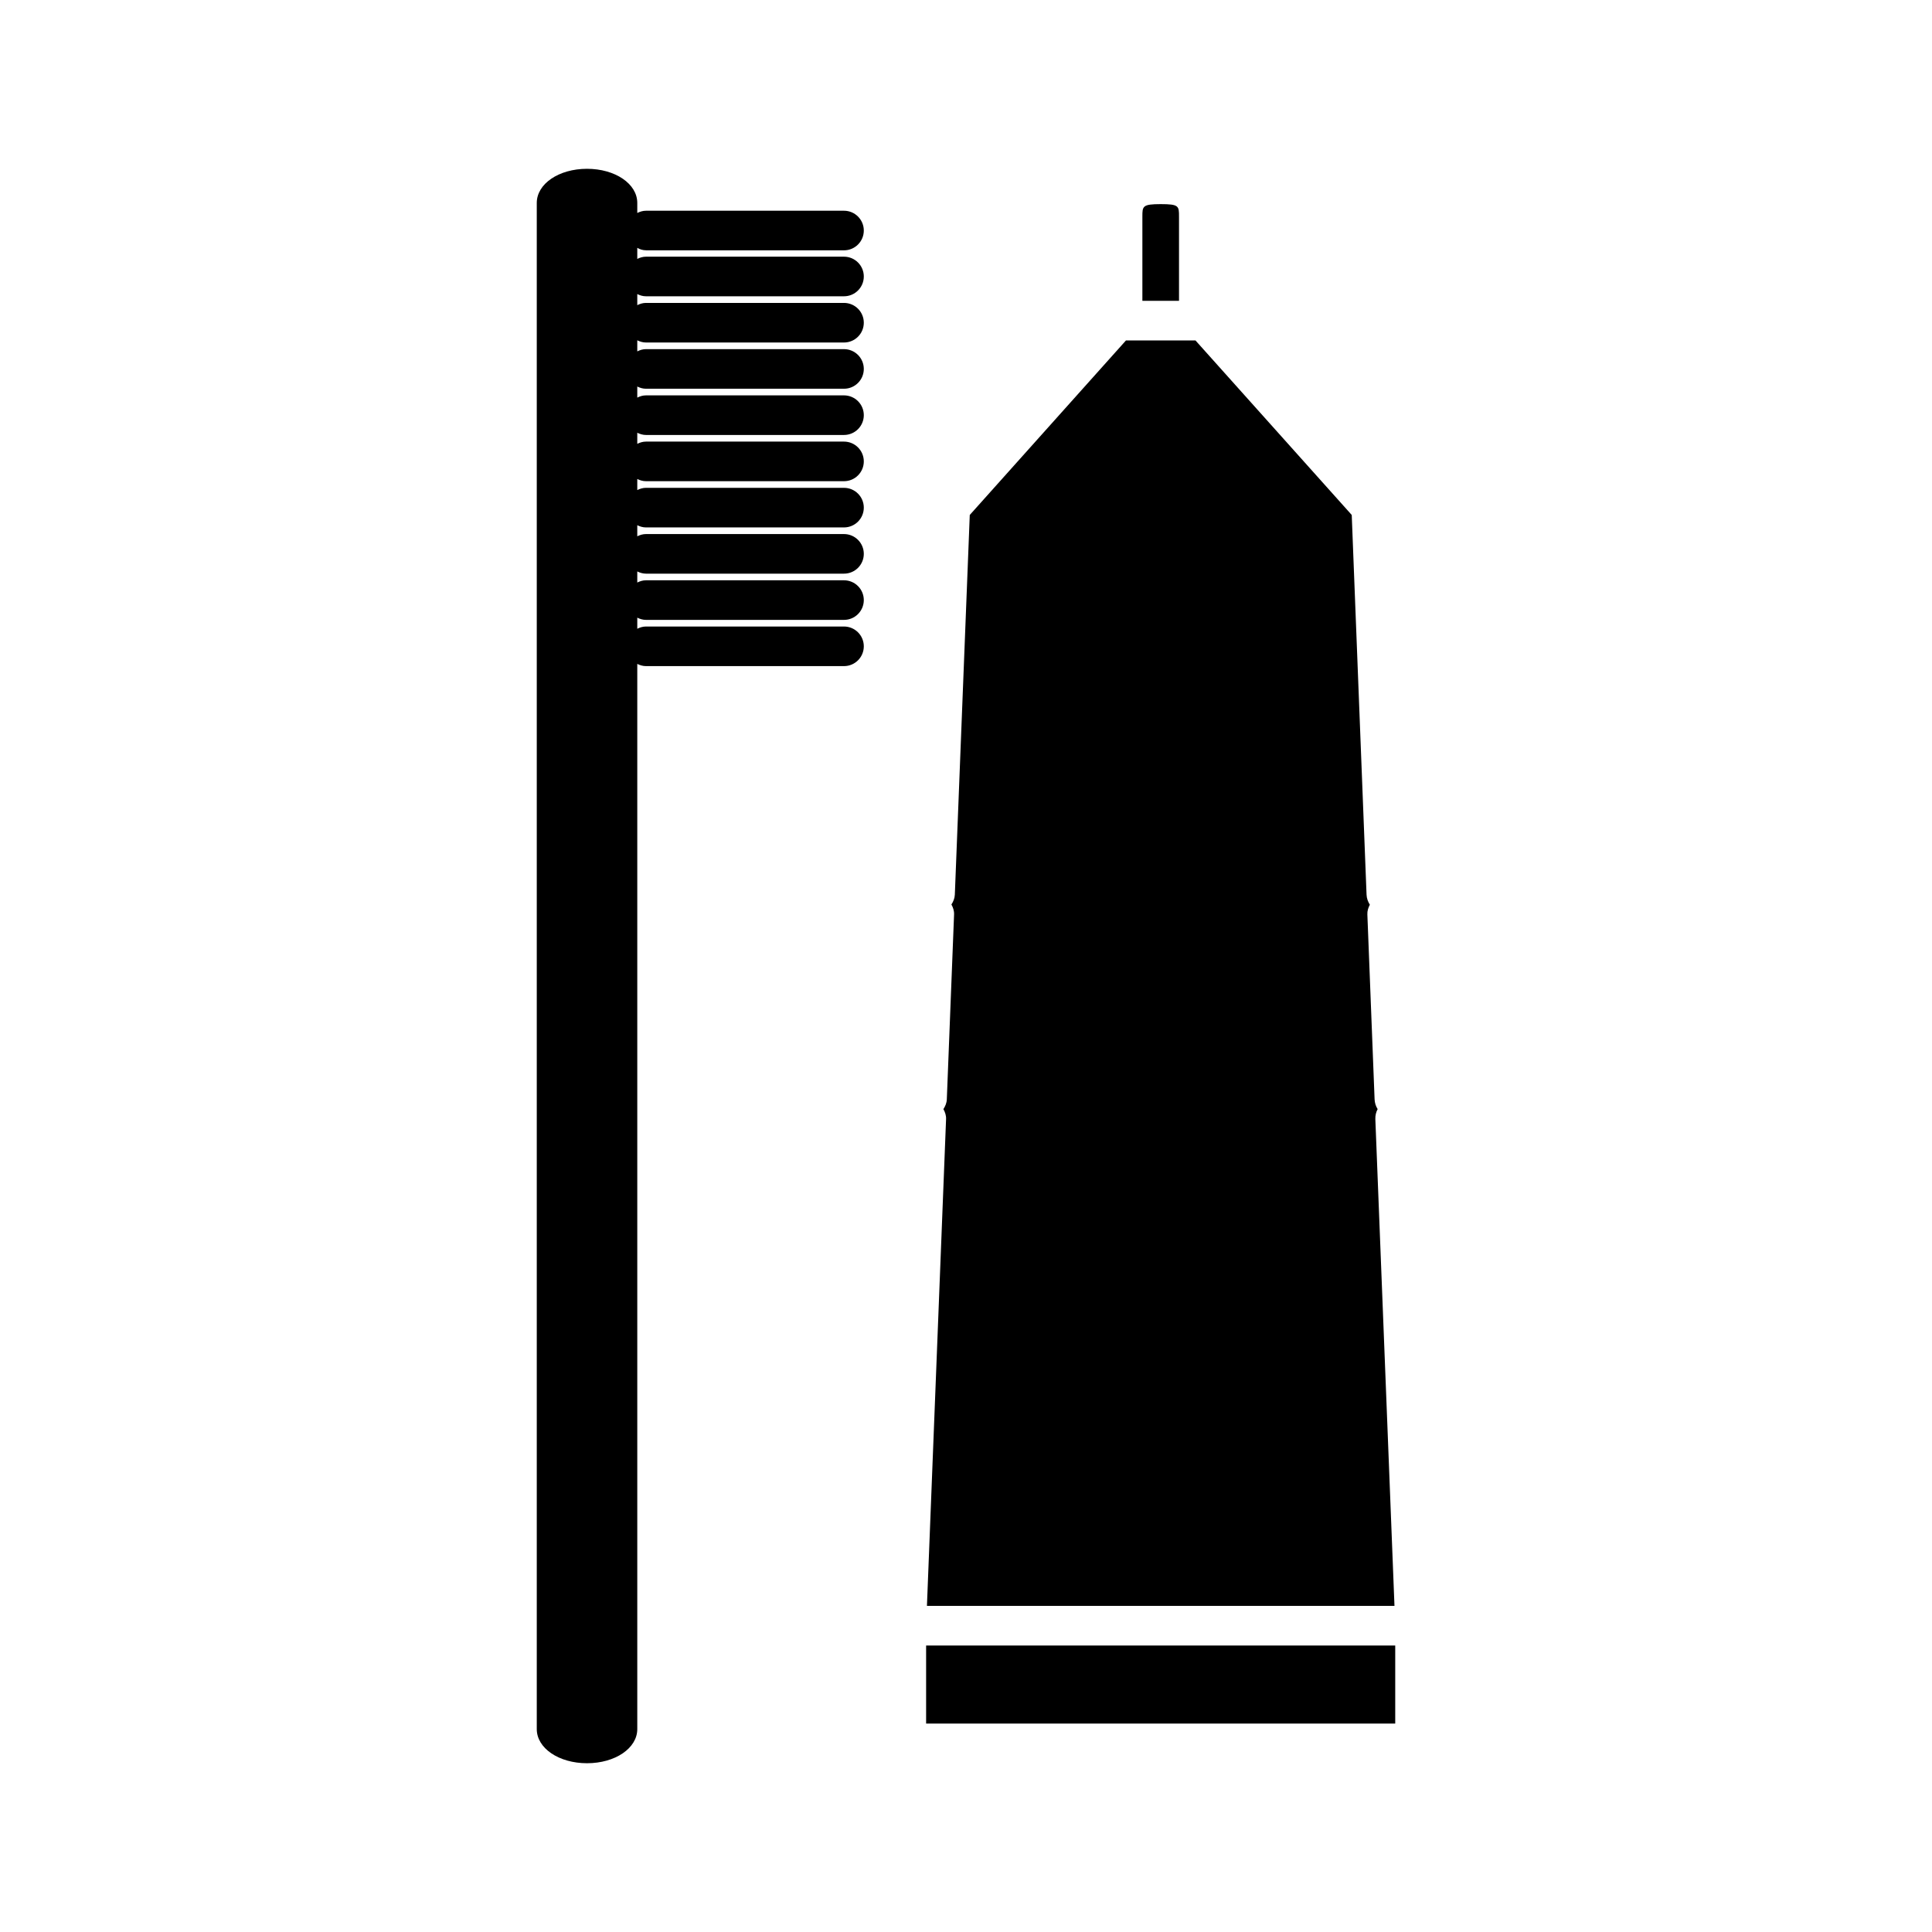 <?xml version="1.0" encoding="UTF-8"?>
<!-- Uploaded to: ICON Repo, www.svgrepo.com, Generator: ICON Repo Mixer Tools -->
<svg fill="#000000" width="800px" height="800px" version="1.1" viewBox="144 144 512 512" xmlns="http://www.w3.org/2000/svg">
 <g>
  <path d="m513.55 569.58-5.07-129.01c-0.031-0.957 0.188-1.863 0.609-2.644-0.484-0.762-0.766-1.645-0.809-2.602l-1.914-48.98c-0.047-0.922 0.234-1.789 0.656-2.586-0.477-0.766-0.828-1.633-0.871-2.648l-3.926-100.64-41.41-46.25h-18.422l-41.395 46.25-3.957 100.62c-0.043 0.988-0.41 1.848-0.906 2.609 0.438 0.797 0.746 1.676 0.703 2.644l-1.922 48.973c-0.035 0.988-0.41 1.848-0.906 2.609 0.441 0.797 0.746 1.664 0.707 2.641l-5.07 129.01z"/>
  <path d="m456.45 201.43c0-2.824 0-3.336-4.848-3.336-4.859 0-4.859 0.57-4.859 3.336v22.297h9.707z"/>
  <path d="m389.43 580.08h124.32v20.684h-124.32z"/>
  <path d="m315.19 210.34h52.48c2.898 0 5.246-2.352 5.246-5.246 0-2.891-2.352-5.246-5.246-5.246h-52.48c-0.836 0-1.605 0.246-2.305 0.594v-2.66c0-5.074-5.852-9.047-13.324-9.047-7.461 0-13.312 3.973-13.312 9.047v404.45c0 5.062 5.848 9.043 13.312 9.043 7.473 0 13.324-3.977 13.324-9.043v-282.29c0.703 0.348 1.469 0.586 2.305 0.586h52.48c2.898 0 5.246-2.352 5.246-5.246 0-2.891-2.352-5.246-5.246-5.246h-52.48c-0.836 0-1.605 0.242-2.305 0.594v-2.938c0.703 0.348 1.469 0.586 2.305 0.586h52.48c2.898 0 5.246-2.352 5.246-5.246 0-2.891-2.352-5.246-5.246-5.246h-52.48c-0.836 0-1.605 0.242-2.305 0.594v-2.938c0.703 0.348 1.469 0.586 2.305 0.586h52.48c2.898 0 5.246-2.352 5.246-5.246 0-2.891-2.352-5.246-5.246-5.246h-52.48c-0.836 0-1.605 0.242-2.305 0.594v-2.938c0.703 0.348 1.469 0.586 2.305 0.586h52.48c2.898 0 5.246-2.352 5.246-5.246 0-2.891-2.352-5.246-5.246-5.246h-52.48c-0.836 0-1.605 0.242-2.305 0.594v-2.938c0.703 0.348 1.469 0.586 2.305 0.586h52.48c2.898 0 5.246-2.352 5.246-5.246 0-2.891-2.352-5.246-5.246-5.246h-52.48c-0.836 0-1.605 0.242-2.305 0.594v-2.938c0.703 0.348 1.469 0.586 2.305 0.586h52.48c2.898 0 5.246-2.352 5.246-5.246 0-2.891-2.352-5.246-5.246-5.246h-52.48c-0.836 0-1.605 0.242-2.305 0.594v-2.938c0.703 0.348 1.469 0.586 2.305 0.586h52.48c2.898 0 5.246-2.352 5.246-5.246 0-2.891-2.352-5.246-5.246-5.246h-52.48c-0.836 0-1.605 0.242-2.305 0.594v-2.938c0.703 0.348 1.469 0.586 2.305 0.586h52.48c2.898 0 5.246-2.352 5.246-5.246 0-2.891-2.352-5.246-5.246-5.246h-52.48c-0.836 0-1.605 0.242-2.305 0.594v-2.938c0.703 0.348 1.469 0.586 2.305 0.586h52.48c2.898 0 5.246-2.352 5.246-5.246 0-2.891-2.352-5.246-5.246-5.246h-52.48c-0.836 0-1.605 0.242-2.305 0.594v-2.938c0.699 0.406 1.469 0.648 2.305 0.648z"/>
 </g>
</svg>